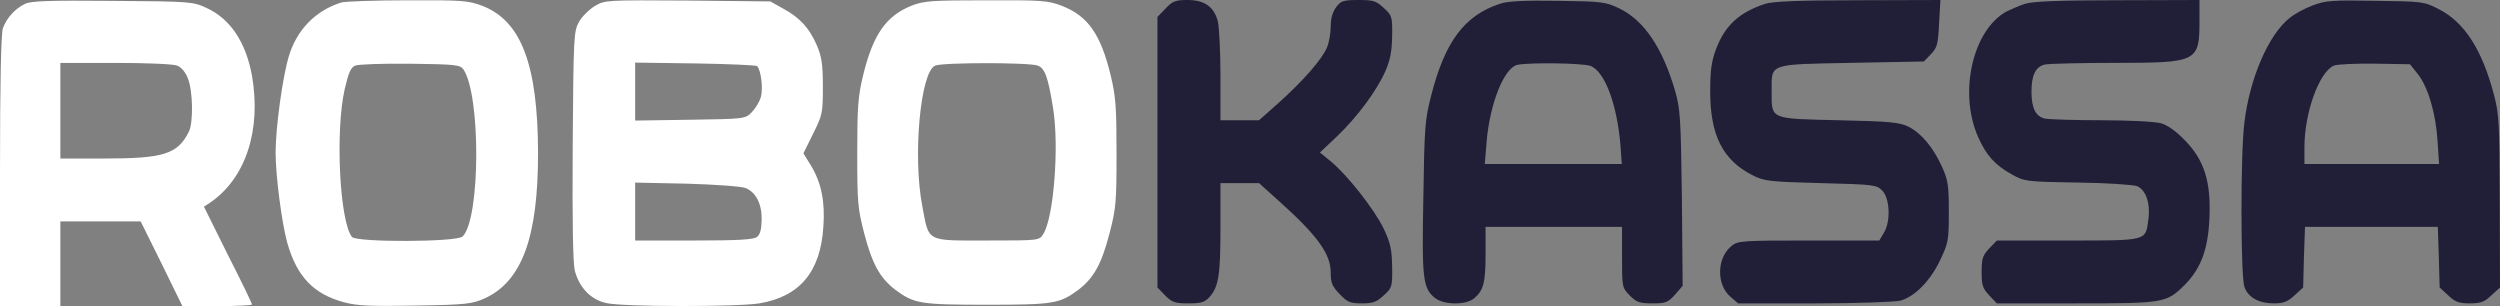 <svg width="49" height="6" viewBox="0 0 49 6" fill="none" xmlns="http://www.w3.org/2000/svg">
<rect x="0" y="0" width="49" height="6" fill="#808080" stroke="none"/>
<g clip-path="url(#clip0_2370_220)">
<path d="M0.489 0.076C0.298 0.167 0.129 0.354 0.057 0.552C0.021 0.654 0 1.608 0 3.354V6H1.183V4.339H2.757L3.169 5.17L3.575 6H4.26C4.63 6 4.939 5.984 4.939 5.968C4.939 5.946 4.728 5.507 4.465 4.993L3.997 4.05L4.121 3.97C4.815 3.493 5.124 2.556 4.939 1.484C4.82 0.831 4.517 0.37 4.049 0.156C3.786 0.033 3.74 0.028 2.212 0.017C0.977 0.006 0.612 0.017 0.489 0.076ZM3.472 1.286C3.555 1.318 3.637 1.415 3.683 1.538C3.781 1.779 3.791 2.395 3.704 2.577C3.483 3.022 3.21 3.107 2.047 3.107H1.183V1.233H2.258C2.85 1.233 3.395 1.254 3.472 1.286ZM6.688 0.049C6.178 0.21 5.813 0.59 5.659 1.11C5.535 1.527 5.402 2.513 5.402 2.99C5.402 3.45 5.525 4.388 5.633 4.768C5.823 5.427 6.148 5.764 6.744 5.925C7.001 5.995 7.274 6.005 8.149 5.989C9.152 5.973 9.255 5.957 9.507 5.845C10.232 5.507 10.546 4.65 10.546 3C10.541 1.265 10.217 0.408 9.45 0.113C9.178 0.011 9.059 0.001 7.984 0.006C7.341 0.006 6.76 0.028 6.688 0.049ZM9.08 1.356C9.424 1.849 9.419 4.275 9.069 4.634C8.967 4.747 6.986 4.752 6.899 4.645C6.657 4.339 6.569 2.577 6.755 1.752C6.832 1.426 6.873 1.324 6.96 1.286C7.022 1.26 7.511 1.243 8.041 1.249C8.91 1.26 9.018 1.27 9.08 1.356ZM11.657 0.119C11.544 0.188 11.405 0.327 11.348 0.429C11.246 0.611 11.24 0.708 11.225 2.85C11.215 4.345 11.23 5.154 11.266 5.304C11.354 5.636 11.58 5.877 11.889 5.941C12.208 6.016 14.476 6.016 14.883 5.946C15.675 5.813 16.081 5.33 16.138 4.447C16.174 3.948 16.097 3.579 15.896 3.247L15.747 3.006L15.937 2.62C16.122 2.25 16.128 2.213 16.128 1.693C16.128 1.249 16.102 1.104 16.009 0.885C15.86 0.547 15.68 0.349 15.356 0.172L15.099 0.028L13.478 0.011C11.873 0.001 11.858 0.001 11.657 0.119ZM14.841 1.297C14.914 1.372 14.96 1.731 14.914 1.897C14.888 1.993 14.806 2.127 14.733 2.202C14.605 2.331 14.584 2.331 13.524 2.347L12.449 2.363V1.227L13.627 1.243C14.276 1.254 14.821 1.276 14.841 1.297ZM14.615 3.686C14.821 3.772 14.934 4.002 14.929 4.307C14.924 4.5 14.898 4.597 14.836 4.645C14.769 4.698 14.445 4.714 13.597 4.714H12.449V3.579L13.468 3.6C14.024 3.616 14.543 3.654 14.615 3.686ZM17.861 0.113C17.362 0.317 17.11 0.681 16.915 1.484C16.817 1.892 16.802 2.106 16.802 3C16.802 3.975 16.812 4.082 16.94 4.581C17.1 5.186 17.249 5.448 17.547 5.679C17.918 5.952 18.031 5.973 19.343 5.973C20.655 5.973 20.768 5.952 21.138 5.679C21.436 5.448 21.586 5.186 21.745 4.581C21.874 4.082 21.884 3.975 21.884 3C21.884 2.106 21.869 1.892 21.771 1.484C21.575 0.67 21.323 0.311 20.809 0.113C20.547 0.011 20.418 0.001 19.327 0.006C18.252 0.006 18.108 0.017 17.861 0.113ZM20.341 1.286C20.48 1.34 20.541 1.506 20.639 2.111C20.763 2.856 20.655 4.259 20.449 4.586C20.372 4.714 20.366 4.714 19.343 4.714C18.139 4.714 18.211 4.752 18.077 4.04C17.887 3.054 18.041 1.409 18.329 1.286C18.484 1.222 20.176 1.222 20.341 1.286Z" fill="white"/>
<path d="M22.846 0.166L22.686 0.332V5.635L22.836 5.79C22.97 5.924 23.026 5.946 23.288 5.946C23.541 5.946 23.613 5.924 23.705 5.823C23.885 5.624 23.921 5.394 23.921 4.462V3.589H24.677L25.058 3.932C25.819 4.612 26.082 4.976 26.082 5.34C26.082 5.544 26.108 5.608 26.257 5.764C26.411 5.924 26.462 5.946 26.694 5.946C26.91 5.946 26.982 5.919 27.121 5.79C27.286 5.64 27.291 5.619 27.286 5.228C27.28 4.891 27.255 4.767 27.121 4.483C26.941 4.109 26.416 3.439 26.087 3.166L25.871 2.989L26.205 2.673C26.607 2.287 26.977 1.789 27.152 1.398C27.25 1.173 27.28 1.012 27.286 0.713C27.291 0.327 27.286 0.305 27.121 0.155C26.972 0.016 26.915 8.86917e-05 26.627 8.86917e-05C26.329 8.86917e-05 26.282 0.016 26.19 0.139C26.118 0.236 26.082 0.359 26.082 0.52C26.082 0.648 26.051 0.83 26.01 0.927C25.922 1.152 25.531 1.596 25.058 2.019L24.677 2.357H23.921V1.484C23.921 1.007 23.895 0.525 23.87 0.418C23.793 0.129 23.607 8.86917e-05 23.273 8.86917e-05C23.041 8.86917e-05 22.98 0.022 22.846 0.166ZM29.395 0.075C28.7 0.305 28.32 0.82 28.052 1.869C27.929 2.341 27.918 2.502 27.898 3.862C27.867 5.469 27.887 5.646 28.124 5.839C28.294 5.978 28.731 5.983 28.891 5.849C29.076 5.694 29.117 5.544 29.117 4.987V4.446H31.792V5.041C31.792 5.624 31.792 5.635 31.941 5.79C32.075 5.924 32.132 5.946 32.384 5.946C32.646 5.946 32.692 5.93 32.831 5.774L32.98 5.603L32.965 3.889C32.944 2.303 32.934 2.137 32.831 1.778C32.584 0.932 32.224 0.402 31.741 0.166C31.473 0.038 31.401 0.027 30.532 0.016C29.873 0.005 29.544 0.022 29.395 0.075ZM31.17 1.291C31.453 1.393 31.694 2.041 31.761 2.85L31.787 3.214H29.102L29.137 2.785C29.199 2.03 29.482 1.323 29.745 1.27C29.997 1.221 31.015 1.237 31.17 1.291ZM34.596 0.075C34.092 0.241 33.809 0.498 33.634 0.964C33.546 1.2 33.52 1.371 33.52 1.795C33.52 2.652 33.767 3.139 34.349 3.434C34.58 3.551 34.673 3.562 35.686 3.589C36.736 3.616 36.782 3.621 36.895 3.739C37.044 3.894 37.06 4.35 36.921 4.569L36.834 4.714H35.45C34.143 4.714 34.061 4.719 33.937 4.821C33.649 5.057 33.639 5.571 33.911 5.812L34.066 5.946H35.563C36.396 5.946 37.147 5.919 37.25 5.892C37.533 5.812 37.837 5.501 38.027 5.099C38.187 4.762 38.197 4.714 38.197 4.151C38.197 3.626 38.181 3.53 38.063 3.268C37.893 2.893 37.662 2.614 37.41 2.485C37.245 2.4 37.055 2.378 36.046 2.357C34.683 2.325 34.724 2.346 34.724 1.795C34.724 1.237 34.647 1.264 36.288 1.232L37.708 1.205L37.847 1.061C37.97 0.932 37.986 0.868 38.006 0.461L38.032 8.86917e-05L36.417 0.005C35.264 0.005 34.745 0.027 34.596 0.075ZM39.689 0.075C39.575 0.113 39.416 0.182 39.328 0.225C38.665 0.589 38.387 1.811 38.768 2.678C38.927 3.043 39.102 3.235 39.431 3.418C39.678 3.557 39.719 3.562 40.718 3.578C41.283 3.584 41.808 3.621 41.885 3.648C42.065 3.723 42.153 3.996 42.106 4.317C42.05 4.724 42.091 4.714 40.532 4.714H39.138L38.989 4.869C38.86 5.008 38.84 5.067 38.84 5.33C38.84 5.592 38.86 5.651 38.989 5.79L39.138 5.946H40.692C42.42 5.946 42.461 5.94 42.822 5.582C43.135 5.266 43.279 4.891 43.305 4.275C43.336 3.562 43.207 3.144 42.827 2.753C42.657 2.577 42.487 2.453 42.358 2.416C42.245 2.384 41.731 2.357 41.201 2.357C40.671 2.357 40.172 2.341 40.085 2.325C39.9 2.287 39.817 2.121 39.817 1.795C39.817 1.468 39.9 1.302 40.085 1.264C40.172 1.248 40.795 1.232 41.474 1.232C43.074 1.232 43.11 1.211 43.11 0.402V8.86917e-05L41.505 0.005C40.357 0.005 39.833 0.027 39.689 0.075ZM45.327 0.107C45.178 0.161 44.972 0.273 44.874 0.354C44.463 0.68 44.092 1.537 43.989 2.41C43.912 3.021 43.917 5.399 43.989 5.619C44.061 5.828 44.267 5.946 44.571 5.946C44.756 5.946 44.838 5.914 44.972 5.79L45.142 5.635L45.157 5.041L45.178 4.446H47.781L47.801 5.041L47.817 5.635L47.986 5.79C48.12 5.919 48.197 5.946 48.408 5.946C48.619 5.946 48.696 5.919 48.83 5.79L49 5.635L48.995 3.953C48.99 2.416 48.984 2.244 48.882 1.859C48.65 0.975 48.305 0.439 47.806 0.182C47.513 0.032 47.487 0.027 46.556 0.016C45.718 8.86917e-05 45.574 0.011 45.327 0.107ZM47.385 1.446C47.59 1.698 47.745 2.234 47.776 2.769L47.806 3.214H45.167V2.887C45.167 2.207 45.455 1.414 45.743 1.286C45.81 1.259 46.17 1.243 46.551 1.248L47.235 1.259L47.385 1.446Z" fill="#201F37"/>
</g>
<defs>
<clipPath id="clip0_2370_220">
<rect width="49" height="6" fill="white"/>
</clipPath>
</defs>
</svg>
